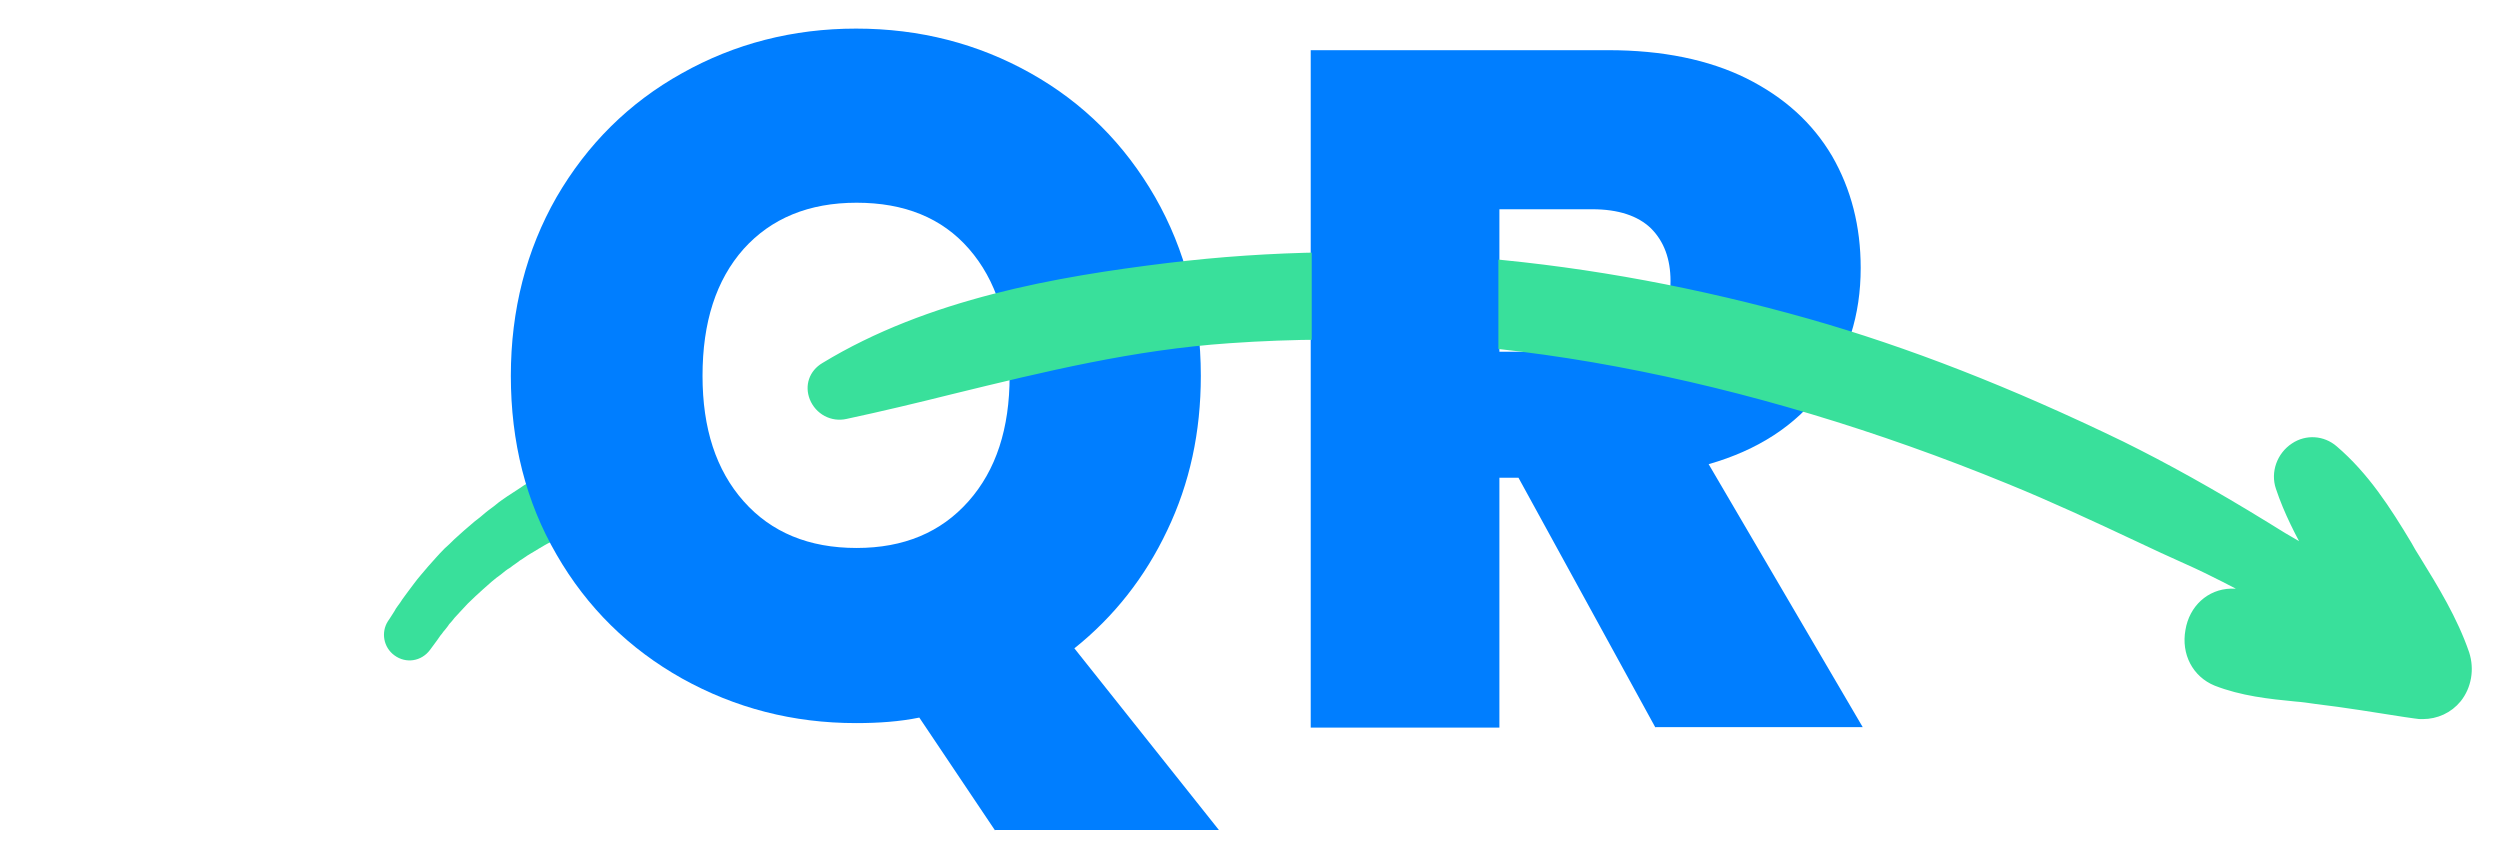<?xml version="1.0" encoding="utf-8"?>
<!-- Generator: Adobe Illustrator 19.0.0, SVG Export Plug-In . SVG Version: 6.00 Build 0)  -->
<svg version="1.1" id="Capa_1" xmlns="http://www.w3.org/2000/svg" xmlns:xlink="http://www.w3.org/1999/xlink" x="0px" y="0px"
	 viewBox="0 0 498.2 168" style="enable-background:new 0 0 498.2 168;" xml:space="preserve">
<style type="text/css">
	.st0{fill:#39E09B;}
	.st1{fill:#007EFF;}
	.st2{fill:#39E09B;stroke:#39E09B;stroke-width:2;stroke-miterlimit:10;}
</style>
<g id="XMLID_1455_">
	<path id="XMLID_4270_" class="st0" d="M131.6,92.7c-1.3-3.7-5.3-5.6-8.9-4.3c0,0-0.9,0.3-2.4,0.8c-0.8,0.3-1.7,0.6-2.7,1
		c-1.1,0.4-2.2,0.9-3.5,1.5c-0.6,0.3-1.3,0.6-2,0.9c-0.7,0.3-1.4,0.7-2.1,1c-1.4,0.7-2.9,1.6-4.4,2.4c-0.7,0.4-1.5,0.9-2.2,1.4
		c-0.8,0.5-1.5,1-2.3,1.5c-0.7,0.5-1.5,1-2.2,1.6c-0.7,0.6-1.5,1.1-2.2,1.7c-0.7,0.6-1.4,1.2-2.1,1.7c-0.7,0.6-1.4,1.2-2.1,1.8
		c-0.7,0.6-1.3,1.2-2,1.8c-0.6,0.6-1.2,1.2-1.9,1.8c-1.2,1.2-2.3,2.5-3.3,3.6c-1,1.2-2,2.3-2.8,3.4c-0.4,0.5-0.8,1.1-1.2,1.6
		c-0.4,0.5-0.7,1-1.1,1.5c-0.3,0.5-0.6,0.9-0.9,1.3c-0.3,0.4-0.5,0.7-0.7,1.1c-0.8,1.3-1.3,2-1.3,2c-1.4,2.2-0.9,5.2,1.3,6.8
		c2.3,1.7,5.4,1.2,7.1-1.1c0,0,0.5-0.7,1.4-1.9c0.2-0.3,0.5-0.7,0.7-1c0.3-0.3,0.5-0.7,0.8-1c0.3-0.4,0.6-0.7,0.9-1.2
		c0.4-0.4,0.7-0.8,1.1-1.3c0.8-0.9,1.7-1.8,2.6-2.8c1-1,2-1.9,3.1-2.9c0.6-0.5,1.1-1,1.7-1.5c0.6-0.5,1.2-1,1.8-1.4
		c0.6-0.5,1.2-1,1.9-1.4c0.6-0.5,1.3-0.9,1.9-1.4c0.7-0.4,1.3-0.9,2-1.3c0.7-0.4,1.3-0.8,2-1.2c0.7-0.4,1.3-0.8,2-1.1
		c0.7-0.4,1.3-0.7,2-1c1.3-0.6,2.6-1.3,3.8-1.8c0.6-0.3,1.2-0.5,1.8-0.8c0.6-0.2,1.2-0.4,1.7-0.6c1.1-0.4,2.1-0.7,3-1
		c0.9-0.3,1.7-0.5,2.4-0.7c1.3-0.4,2.1-0.6,2.1-0.6l0.3-0.1c0.1,0,0.3-0.1,0.4-0.1C130.9,100.4,132.9,96.4,131.6,92.7z"/>
	<path id="XMLID_4267_" class="st1" d="M198.3,165.5L183.2,143c-3.9,0.8-8.1,1.1-12.6,1.1c-12.6,0-24.1-3-34.7-8.9
		c-10.5-5.9-18.9-14.1-25-24.7c-6.1-10.5-9.1-22.4-9.1-35.6c0-13.2,3.1-25.1,9.1-35.6c6.1-10.5,14.4-18.8,25-24.7
		c10.5-5.9,22.1-8.9,34.7-8.9c12.7,0,24.3,3,34.8,8.9c10.5,5.9,18.7,14.1,24.8,24.7c6,10.5,9.1,22.4,9.1,35.6
		c0,11.2-2.2,21.4-6.7,30.8c-4.4,9.3-10.6,17.2-18.5,23.5l28.8,36.2H198.3z M148.2,99.9c5.5,6.2,13,9.3,22.5,9.3
		c9.4,0,16.8-3.1,22.3-9.3c5.5-6.2,8.2-14.5,8.2-25c0-10.7-2.7-19.1-8.1-25.3c-5.4-6.2-12.9-9.2-22.4-9.2c-9.5,0-17,3.1-22.5,9.2
		c-5.5,6.2-8.2,14.6-8.2,25.3C140,85.4,142.7,93.7,148.2,99.9z"/>
	<path id="XMLID_4109_" class="st1" d="M329.9,145l-27.3-49.8h-3.8V145h-37.6V10h59.3c10.8,0,20,1.9,27.5,5.6
		c7.6,3.8,13.2,8.9,17.1,15.5c3.8,6.6,5.7,14,5.7,22.3c0,9.4-2.6,17.6-7.8,24.5c-5.2,6.9-12.7,11.8-22.5,14.6l30.7,52.4H329.9z
		 M298.8,70.1h18.5c10.4,0,15.6-4.7,15.6-14.1c0-4.4-1.3-7.9-3.9-10.5c-2.6-2.5-6.5-3.8-11.7-3.8h-18.5V70.1z"/>
	<path id="XMLID_4048_" class="st2" d="M491.1,130.3c-2.3-6.7-6.1-12.9-9.8-18.9c-0.6-0.9-1.1-1.8-1.6-2.7c-4.2-7-8.5-13.7-14.7-19
		c-2.2-1.9-5.3-2.1-7.7-0.5c-2.6,1.7-3.8,5-2.8,7.9c1.6,4.8,3.9,9.2,6.3,13.5c-1.6-1-3.1-1.9-4.7-2.8c-1.6-0.9-3.1-1.9-4.6-2.8
		c-10.9-6.7-20.1-11.8-28.8-16.1c-22.3-10.8-42.8-18.8-62.5-24.4c-43.5-12.3-86.4-16.1-127.4-11.1c-22.1,2.7-47.5,7.1-68.4,19.8
		c-2.2,1.3-3,3.7-2.1,6c1,2.5,3.6,3.9,6.2,3.3c7-1.5,14.1-3.2,20.9-4.9c18.8-4.6,36.5-8.9,55.5-10.2c25.4-1.8,51.5-0.2,77.6,4.7
		c25.6,4.8,51.9,12.7,78,23.4c8.6,3.5,17.2,7.5,25.5,11.4c3.4,1.6,6.8,3.2,10.2,4.7c4.7,2.1,9.4,4.6,14,7c-1.8-0.2-3.7-0.3-5.6-0.3
		c-4.1,0.1-7.4,3.1-8.1,7.4c-0.8,4.4,1.3,8.4,5.2,10c5.1,2,10.6,2.6,15.8,3.1c1.4,0.1,2.7,0.3,4.1,0.5c5.9,0.7,11.9,1.7,17.7,2.6
		l2.1,0.3c0.5,0.1,0.9,0.1,1.4,0.1c2.6,0,5.1-1.1,6.8-3.2C491.5,136.7,492.1,133.4,491.1,130.3z"/>
	<rect id="XMLID_1505_" x="261.4" y="22.4" class="st1" width="37.2" height="82.8"/>
</g>
</svg>
